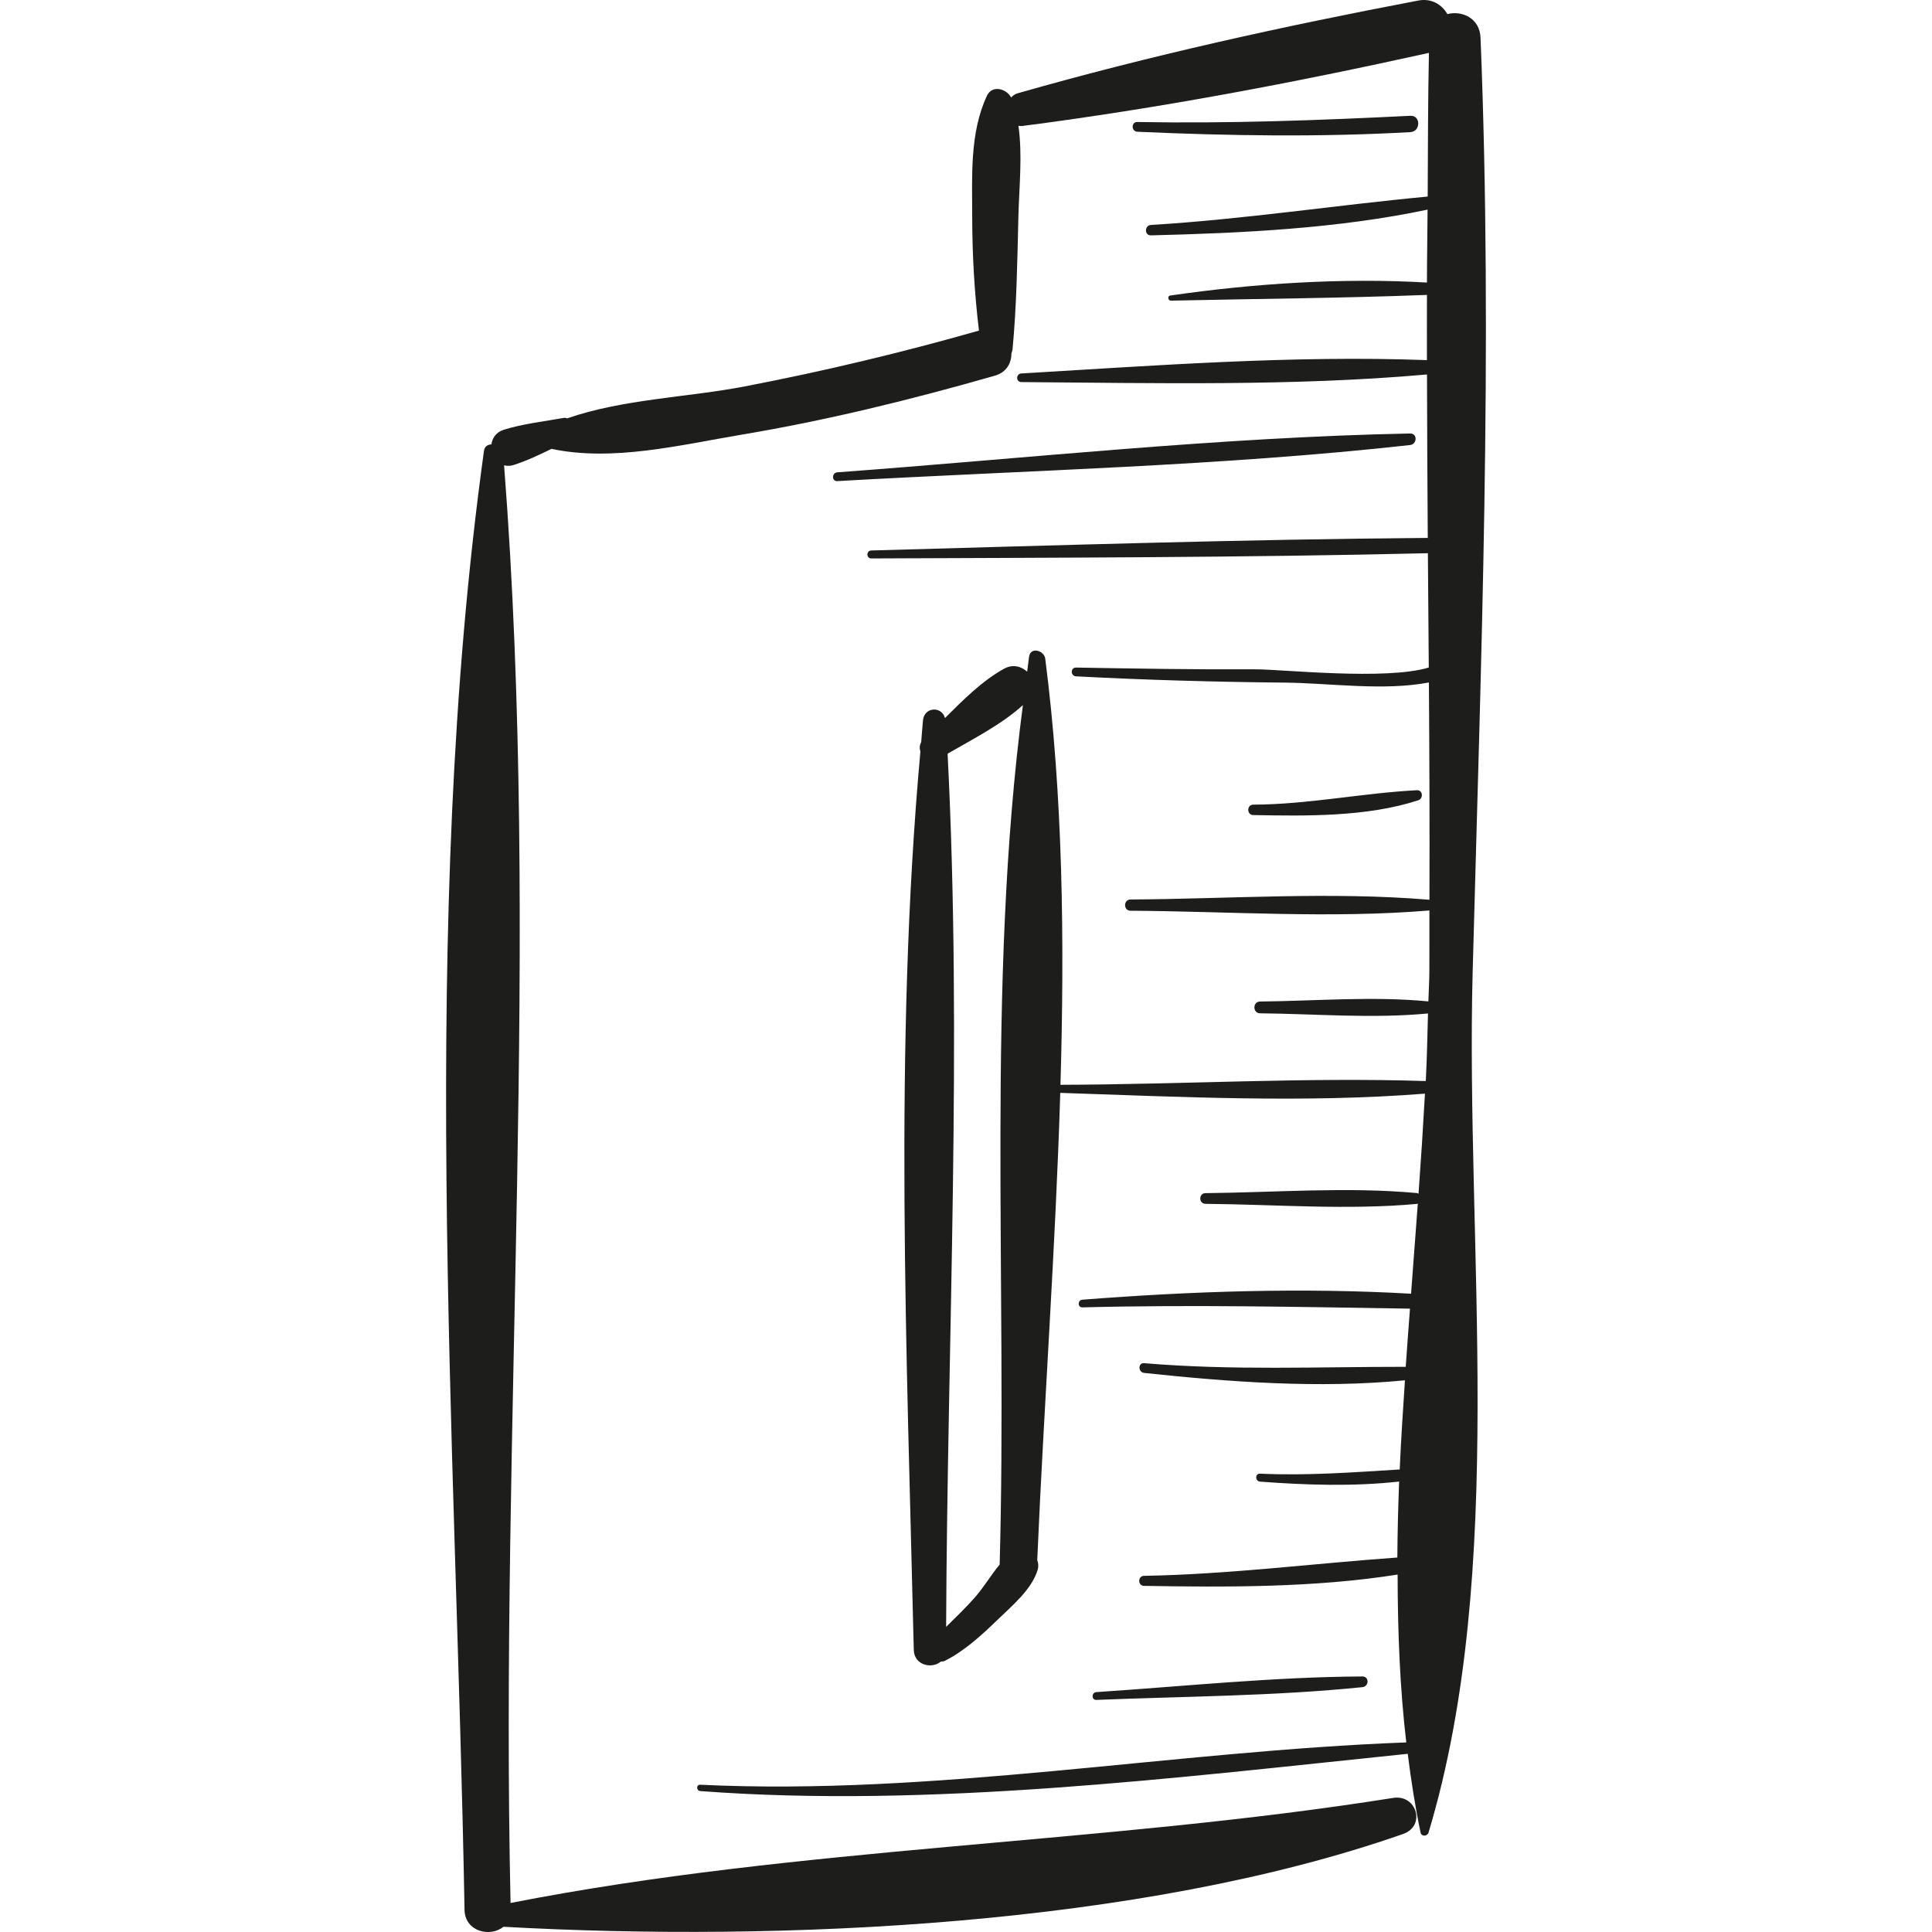 <?xml version="1.0" encoding="iso-8859-1"?>
<!-- Uploaded to: SVG Repo, www.svgrepo.com, Generator: SVG Repo Mixer Tools -->
<!DOCTYPE svg PUBLIC "-//W3C//DTD SVG 1.1//EN" "http://www.w3.org/Graphics/SVG/1.1/DTD/svg11.dtd">
<svg height="800px" width="800px" version="1.1" id="Capa_1" xmlns="http://www.w3.org/2000/svg" xmlns:xlink="http://www.w3.org/1999/xlink" 
	 viewBox="0 0 49.538 49.538" xml:space="preserve">
<g>
	<path style="fill:#1D1D1B;" d="M37.76,24.928c0.212-7.972,0.523-15.989,0.202-23.96c-0.02-0.506-0.479-0.704-0.85-0.606
		c-0.139-0.24-0.4-0.414-0.746-0.348c-3.463,0.658-6.883,1.41-10.272,2.378c-0.07,0.02-0.124,0.06-0.169,0.107
		c-0.12-0.227-0.486-0.328-0.618-0.046c-0.446,0.952-0.38,2.065-0.379,3.103c0.001,0.976,0.057,1.952,0.173,2.921
		c-1.983,0.565-3.98,1.042-6.005,1.431c-1.475,0.283-3.12,0.322-4.553,0.819c-0.025-0.002-0.046-0.019-0.073-0.014
		c-0.514,0.093-1.056,0.15-1.554,0.307c-0.198,0.063-0.293,0.213-0.316,0.374c-0.091,0.006-0.174,0.047-0.191,0.168
		c-1.679,12.154-0.718,25.162-0.498,37.408c0.01,0.564,0.666,0.708,0.996,0.434c7.127,0.396,16.333-0.021,23.069-2.379
		c0.592-0.207,0.349-1.022-0.255-0.925c-7.451,1.186-15.245,1.244-22.63,2.694c-0.273-12.201,0.776-24.719-0.166-36.863
		c0.072,0.017,0.151,0.022,0.241-0.007c0.335-0.107,0.657-0.259,0.976-0.415c1.566,0.334,3.302-0.1,4.864-0.362
		c2.198-0.368,4.361-0.901,6.503-1.514c0.302-0.087,0.426-0.327,0.424-0.571c0.011-0.03,0.024-0.06,0.028-0.094
		c0.108-1.132,0.123-2.276,0.151-3.413c0.019-0.759,0.109-1.57,0.001-2.331c0.031,0.003,0.059,0.012,0.094,0.007
		c3.514-0.454,6.972-1.109,10.432-1.875c-0.026,1.228-0.026,2.456-0.032,3.684c-2.37,0.222-4.712,0.584-7.095,0.728
		c-0.17,0.01-0.173,0.272,0,0.267c2.34-0.058,4.79-0.174,7.092-0.66c-0.003,0.623-0.016,1.247-0.016,1.87
		c-2.161-0.126-4.446,0.023-6.584,0.333c-0.075,0.011-0.056,0.133,0.018,0.131c2.184-0.048,4.384-0.063,6.566-0.147
		c0,0.557-0.003,1.115-0.001,1.672c-3.436-0.128-6.978,0.14-10.399,0.342c-0.141,0.008-0.144,0.22,0,0.221
		c3.426,0.025,6.977,0.109,10.401-0.195c0.005,1.397,0.009,2.793,0.02,4.19c-4.756,0.039-9.515,0.191-14.269,0.323
		c-0.131,0.004-0.132,0.204,0,0.204c4.756-0.021,9.517-0.021,14.272-0.134c0.008,0.977,0.016,1.954,0.023,2.931
		c-1.113,0.336-3.765,0.043-4.454,0.046c-1.531,0.008-3.061-0.019-4.591-0.045c-0.146-0.002-0.144,0.217,0,0.225
		c1.784,0.094,3.57,0.144,5.357,0.161c1.138,0.011,2.533,0.219,3.691-0.004c0.013,1.858,0.021,3.715,0.014,5.572
		c-2.525-0.212-5.131-0.022-7.665-0.007c-0.185,0.001-0.186,0.287,0,0.288c2.533,0.015,5.14,0.204,7.664-0.007
		c-0.002,0.527,0.003,1.055-0.001,1.582c-0.002,0.246-0.019,0.502-0.025,0.75c-1.416-0.138-2.893-0.011-4.315,0.003
		c-0.195,0.002-0.195,0.3,0,0.302c1.418,0.014,2.892,0.14,4.305,0.004c-0.016,0.576-0.026,1.147-0.057,1.733
		c-3.11-0.1-6.252,0.088-9.367,0.096c0.107-3.707,0.064-7.399-0.39-10.925c-0.027-0.21-0.373-0.315-0.414-0.056
		c-0.02,0.128-0.031,0.26-0.05,0.388c-0.15-0.137-0.37-0.198-0.591-0.076c-0.55,0.303-1.044,0.793-1.516,1.265
		c-0.082-0.308-0.529-0.29-0.564,0.059c-0.019,0.185-0.029,0.374-0.046,0.559c-0.042,0.077-0.047,0.161-0.02,0.238
		c-0.686,7.556-0.346,15.469-0.17,23.037c0.009,0.397,0.467,0.497,0.696,0.298c0.03-0.005,0.056,0.004,0.087-0.011
		c0.496-0.242,0.959-0.665,1.353-1.047c0.375-0.365,0.892-0.786,1.042-1.299c0.024-0.082,0.016-0.165-0.012-0.241
		c0.165-3.876,0.466-7.936,0.59-11.982c3.092,0.103,6.265,0.263,9.351,0.02c-0.047,0.849-0.102,1.704-0.165,2.568
		c-0.014-0.006-0.023-0.018-0.041-0.019c-1.783-0.164-3.632-0.015-5.422,0.002c-0.176,0.002-0.177,0.273,0,0.274
		c1.79,0.016,3.64,0.165,5.422,0.002c0.01-0.001,0.014-0.009,0.023-0.011c-0.056,0.768-0.115,1.539-0.173,2.314
		c-2.798-0.16-5.64-0.064-8.427,0.153c-0.125,0.01-0.128,0.2,0,0.197c2.807-0.073,5.596-0.01,8.399,0.033
		c-0.037,0.497-0.075,0.993-0.109,1.491c-2.241-0.001-4.457,0.097-6.707-0.093c-0.161-0.014-0.157,0.233,0,0.25
		c2.182,0.232,4.478,0.404,6.687,0.189c-0.05,0.763-0.102,1.526-0.134,2.286c-1.195,0.074-2.374,0.163-3.581,0.108
		c-0.132-0.006-0.13,0.194,0,0.204c1.172,0.088,2.387,0.129,3.566-0.002c-0.025,0.652-0.042,1.302-0.046,1.948
		c-2.163,0.154-4.316,0.431-6.495,0.47c-0.165,0.003-0.165,0.254,0,0.257c2.11,0.035,4.371,0.048,6.502-0.29
		c0.002,1.457,0.057,2.899,0.222,4.304c-6.004,0.224-12.102,1.373-18.104,1.085c-0.105-0.005-0.103,0.154,0,0.162
		c5.895,0.446,12.262-0.349,18.141-0.955c0.087,0.682,0.19,1.359,0.33,2.022c0.022,0.106,0.175,0.095,0.203,0
		C38.66,40.235,37.574,31.937,37.76,24.928z M25.632,40.116c-0.225,0.272-0.41,0.589-0.642,0.851
		c-0.231,0.261-0.483,0.503-0.731,0.747c0.034-7.414,0.416-14.993,0.038-22.389c0.65-0.375,1.38-0.747,1.931-1.245
		C25.287,25.238,25.832,32.94,25.632,40.116z"/>
	<path style="fill:#1D1D1B;" d="M34.933,42.986c-2.27,0.011-4.556,0.251-6.821,0.401c-0.128,0.008-0.13,0.206,0,0.2
		c2.267-0.092,4.564-0.097,6.821-0.327C35.105,43.243,35.113,42.985,34.933,42.986z"/>
	<path style="fill:#1D1D1B;" d="M36.33,20.262c-1.407,0.073-2.775,0.364-4.195,0.37c-0.172,0.001-0.172,0.264,0,0.267
		c1.363,0.025,2.92,0.049,4.23-0.379C36.501,20.477,36.486,20.254,36.33,20.262z"/>
	<path style="fill:#1D1D1B;" d="M36.155,11.115c-4.892,0.097-9.807,0.635-14.687,0.996c-0.143,0.011-0.146,0.233,0,0.225
		c4.883-0.278,9.825-0.385,14.687-0.925C36.339,11.39,36.35,11.111,36.155,11.115z"/>
	<path style="fill:#1D1D1B;" d="M36.163,2.969c-2.335,0.116-4.661,0.202-7,0.159c-0.161-0.003-0.16,0.242,0,0.25
		c2.33,0.105,4.671,0.141,7,0.01C36.431,3.372,36.433,2.955,36.163,2.969z"/>
</g>
</svg>